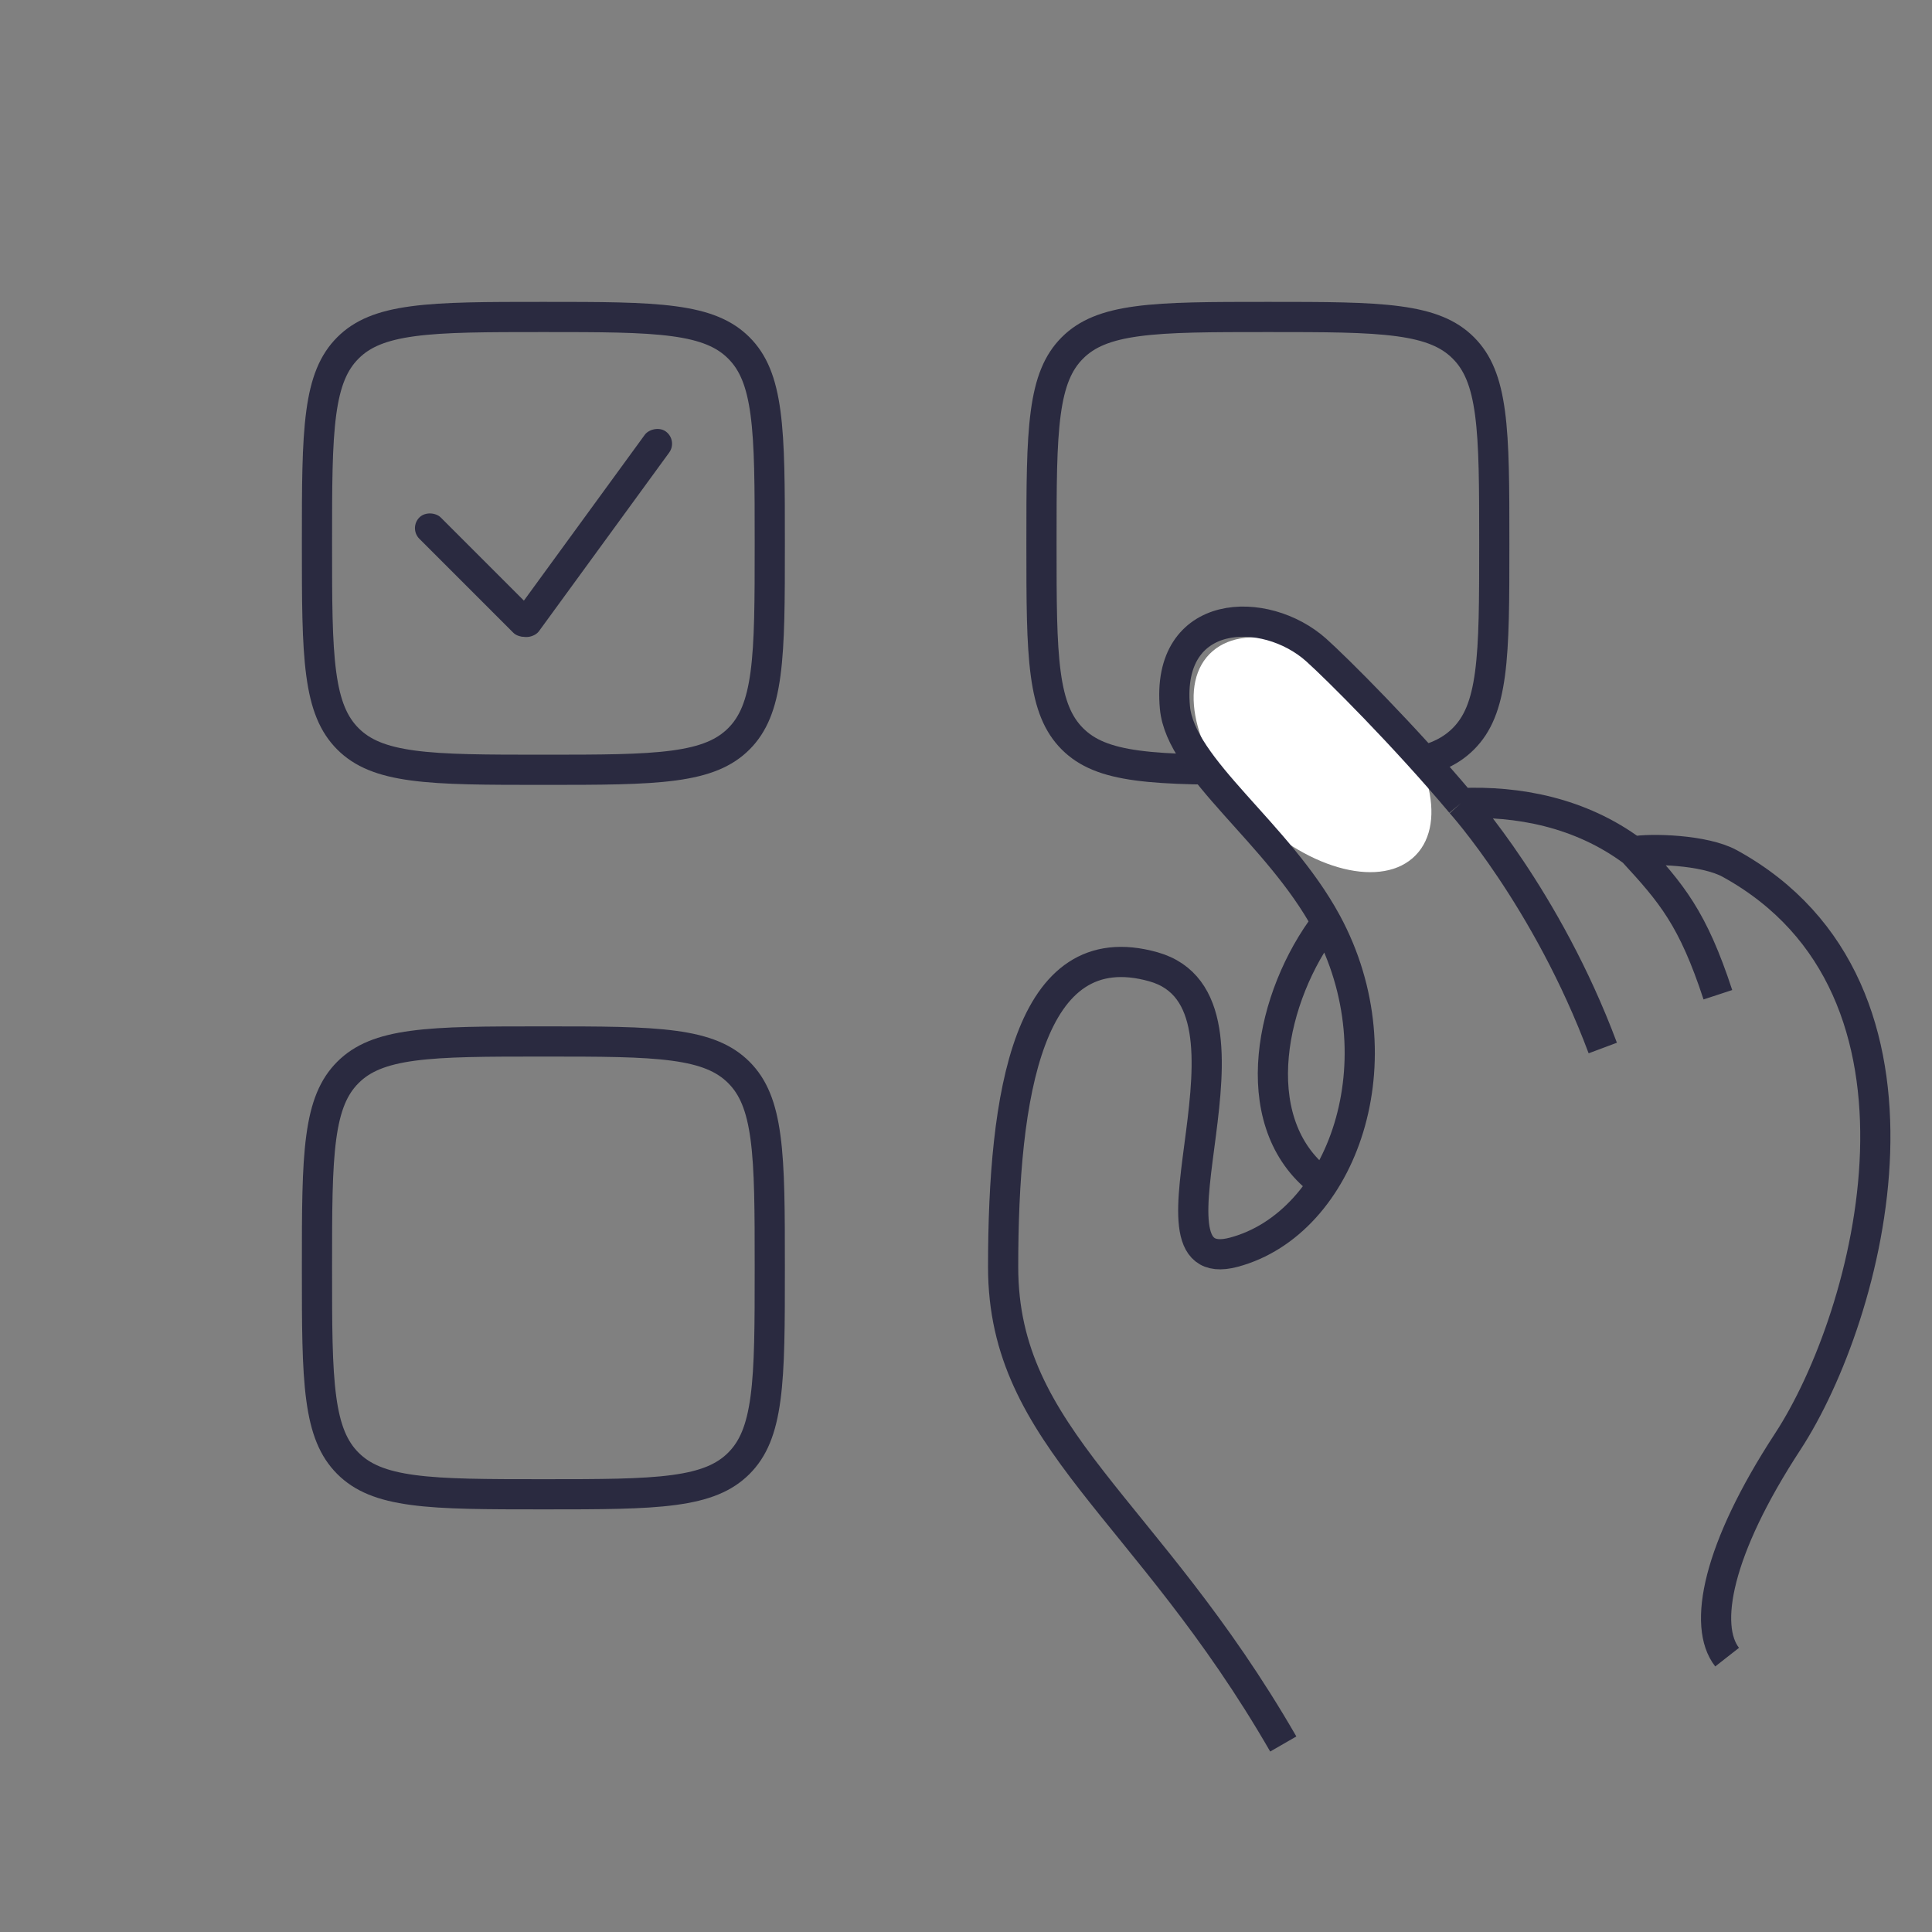 <svg width="64" height="64" viewBox="0 0 64 64" fill="none" xmlns="http://www.w3.org/2000/svg">
<rect x="0" y="0" width="64" height="64" fill="#808080" stroke="none"/>
<g clip-path="url(#clip0_3045_73827)">
<path d="M10.5 18C10.5 16.1 10.501 14.726 10.642 13.678C10.781 12.644 11.048 12.002 11.525 11.525C12.002 11.048 12.644 10.781 13.678 10.642C14.726 10.501 16.1 10.5 18 10.5C19.9 10.5 21.274 10.501 22.323 10.642C23.356 10.781 23.997 11.048 24.475 11.525C24.952 12.002 25.219 12.644 25.358 13.678C25.499 14.726 25.5 16.1 25.5 18C25.5 19.9 25.499 21.274 25.358 22.323C25.219 23.356 24.952 23.997 24.475 24.475C23.997 24.952 23.356 25.219 22.323 25.358C21.274 25.499 19.9 25.5 18 25.5C16.1 25.5 14.726 25.499 13.678 25.358C12.644 25.219 12.002 24.952 11.525 24.475C11.048 23.997 10.781 23.356 10.642 22.323C10.501 21.274 10.5 19.9 10.5 18Z" stroke="#2A2A40"/>
<path d="M34.5 18C34.5 16.1 34.501 14.726 34.642 13.678C34.781 12.644 35.048 12.002 35.525 11.525C36.002 11.048 36.644 10.781 37.678 10.642C38.726 10.501 40.1 10.5 42 10.5C43.9 10.5 45.274 10.501 46.322 10.642C47.356 10.781 47.998 11.048 48.475 11.525C48.952 12.002 49.219 12.644 49.358 13.678C49.499 14.726 49.5 16.1 49.5 18C49.5 19.9 49.499 21.274 49.358 22.323C49.219 23.356 48.952 23.997 48.475 24.475C47.998 24.952 47.356 25.219 46.322 25.358C45.274 25.499 43.9 25.5 42 25.5C40.1 25.5 38.726 25.499 37.678 25.358C36.644 25.219 36.002 24.952 35.525 24.475C35.048 23.997 34.781 23.356 34.642 22.323C34.501 21.274 34.5 19.9 34.5 18Z" stroke="#2A2A40"/>
<path d="M10.5 42C10.5 40.1 10.501 38.726 10.642 37.678C10.781 36.644 11.048 36.002 11.525 35.525C12.002 35.048 12.644 34.781 13.678 34.642C14.726 34.501 16.1 34.5 18 34.5C19.9 34.5 21.274 34.501 22.323 34.642C23.356 34.781 23.997 35.048 24.475 35.525C24.952 36.002 25.219 36.644 25.358 37.678C25.499 38.726 25.5 40.1 25.5 42C25.5 43.9 25.499 45.274 25.358 46.322C25.219 47.356 24.952 47.998 24.475 48.475C23.997 48.952 23.356 49.219 22.323 49.358C21.274 49.499 19.9 49.5 18 49.5C16.1 49.5 14.726 49.499 13.678 49.358C12.644 49.219 12.002 48.952 11.525 48.475C11.048 47.998 10.781 47.356 10.642 46.322C10.501 45.274 10.5 43.9 10.5 42Z" stroke="#2A2A40"/>
<rect x="13.539" y="17.495" width="1" height="5.402" rx="0.5" transform="rotate(-45 13.539 17.495)" fill="#2A2A40"/>
<rect width="1" height="8.321" rx="0.5" transform="matrix(-0.808 -0.589 -0.589 0.808 22.461 14.589)" fill="#2A2A40"/>
<ellipse cx="43.479" cy="25.001" rx="4.771" ry="2.807" transform="rotate(44.282 43.479 25.001)" fill="white"/>
<path d="M57.213 54.895C56.399 53.856 56.891 51.32 59.218 47.76C61.959 43.567 64.841 32.75 57.3 28.605C56.462 28.144 54.678 28.099 54.096 28.206M54.096 28.206C55.375 29.593 56.075 30.417 56.907 32.952M54.096 28.206C52.347 26.904 50.27 26.527 48.396 26.604M48.396 26.604C46.532 24.383 44.265 22.125 43.602 21.533C41.913 20.024 38.613 20.111 38.921 23.439C39.108 25.458 42.33 27.584 43.941 30.557M48.396 26.604C48.396 26.604 51.24 29.758 53.094 34.717M42.51 57.772C37.97 49.895 33.23 47.656 33.23 41.973C33.23 36.29 34.05 30.857 38.207 32.026C42.396 33.203 37.336 42.423 40.87 41.482C44.484 40.519 46.394 35.081 43.941 30.557M43.941 30.557C42.086 32.987 41.243 37.059 43.629 39.041" stroke="#2A2A40"/>
</g>
<defs>
<clipPath id="clip0_3045_73827">
<rect width="64" height="64" fill="white"/>
</clipPath>
</defs>
</svg>
